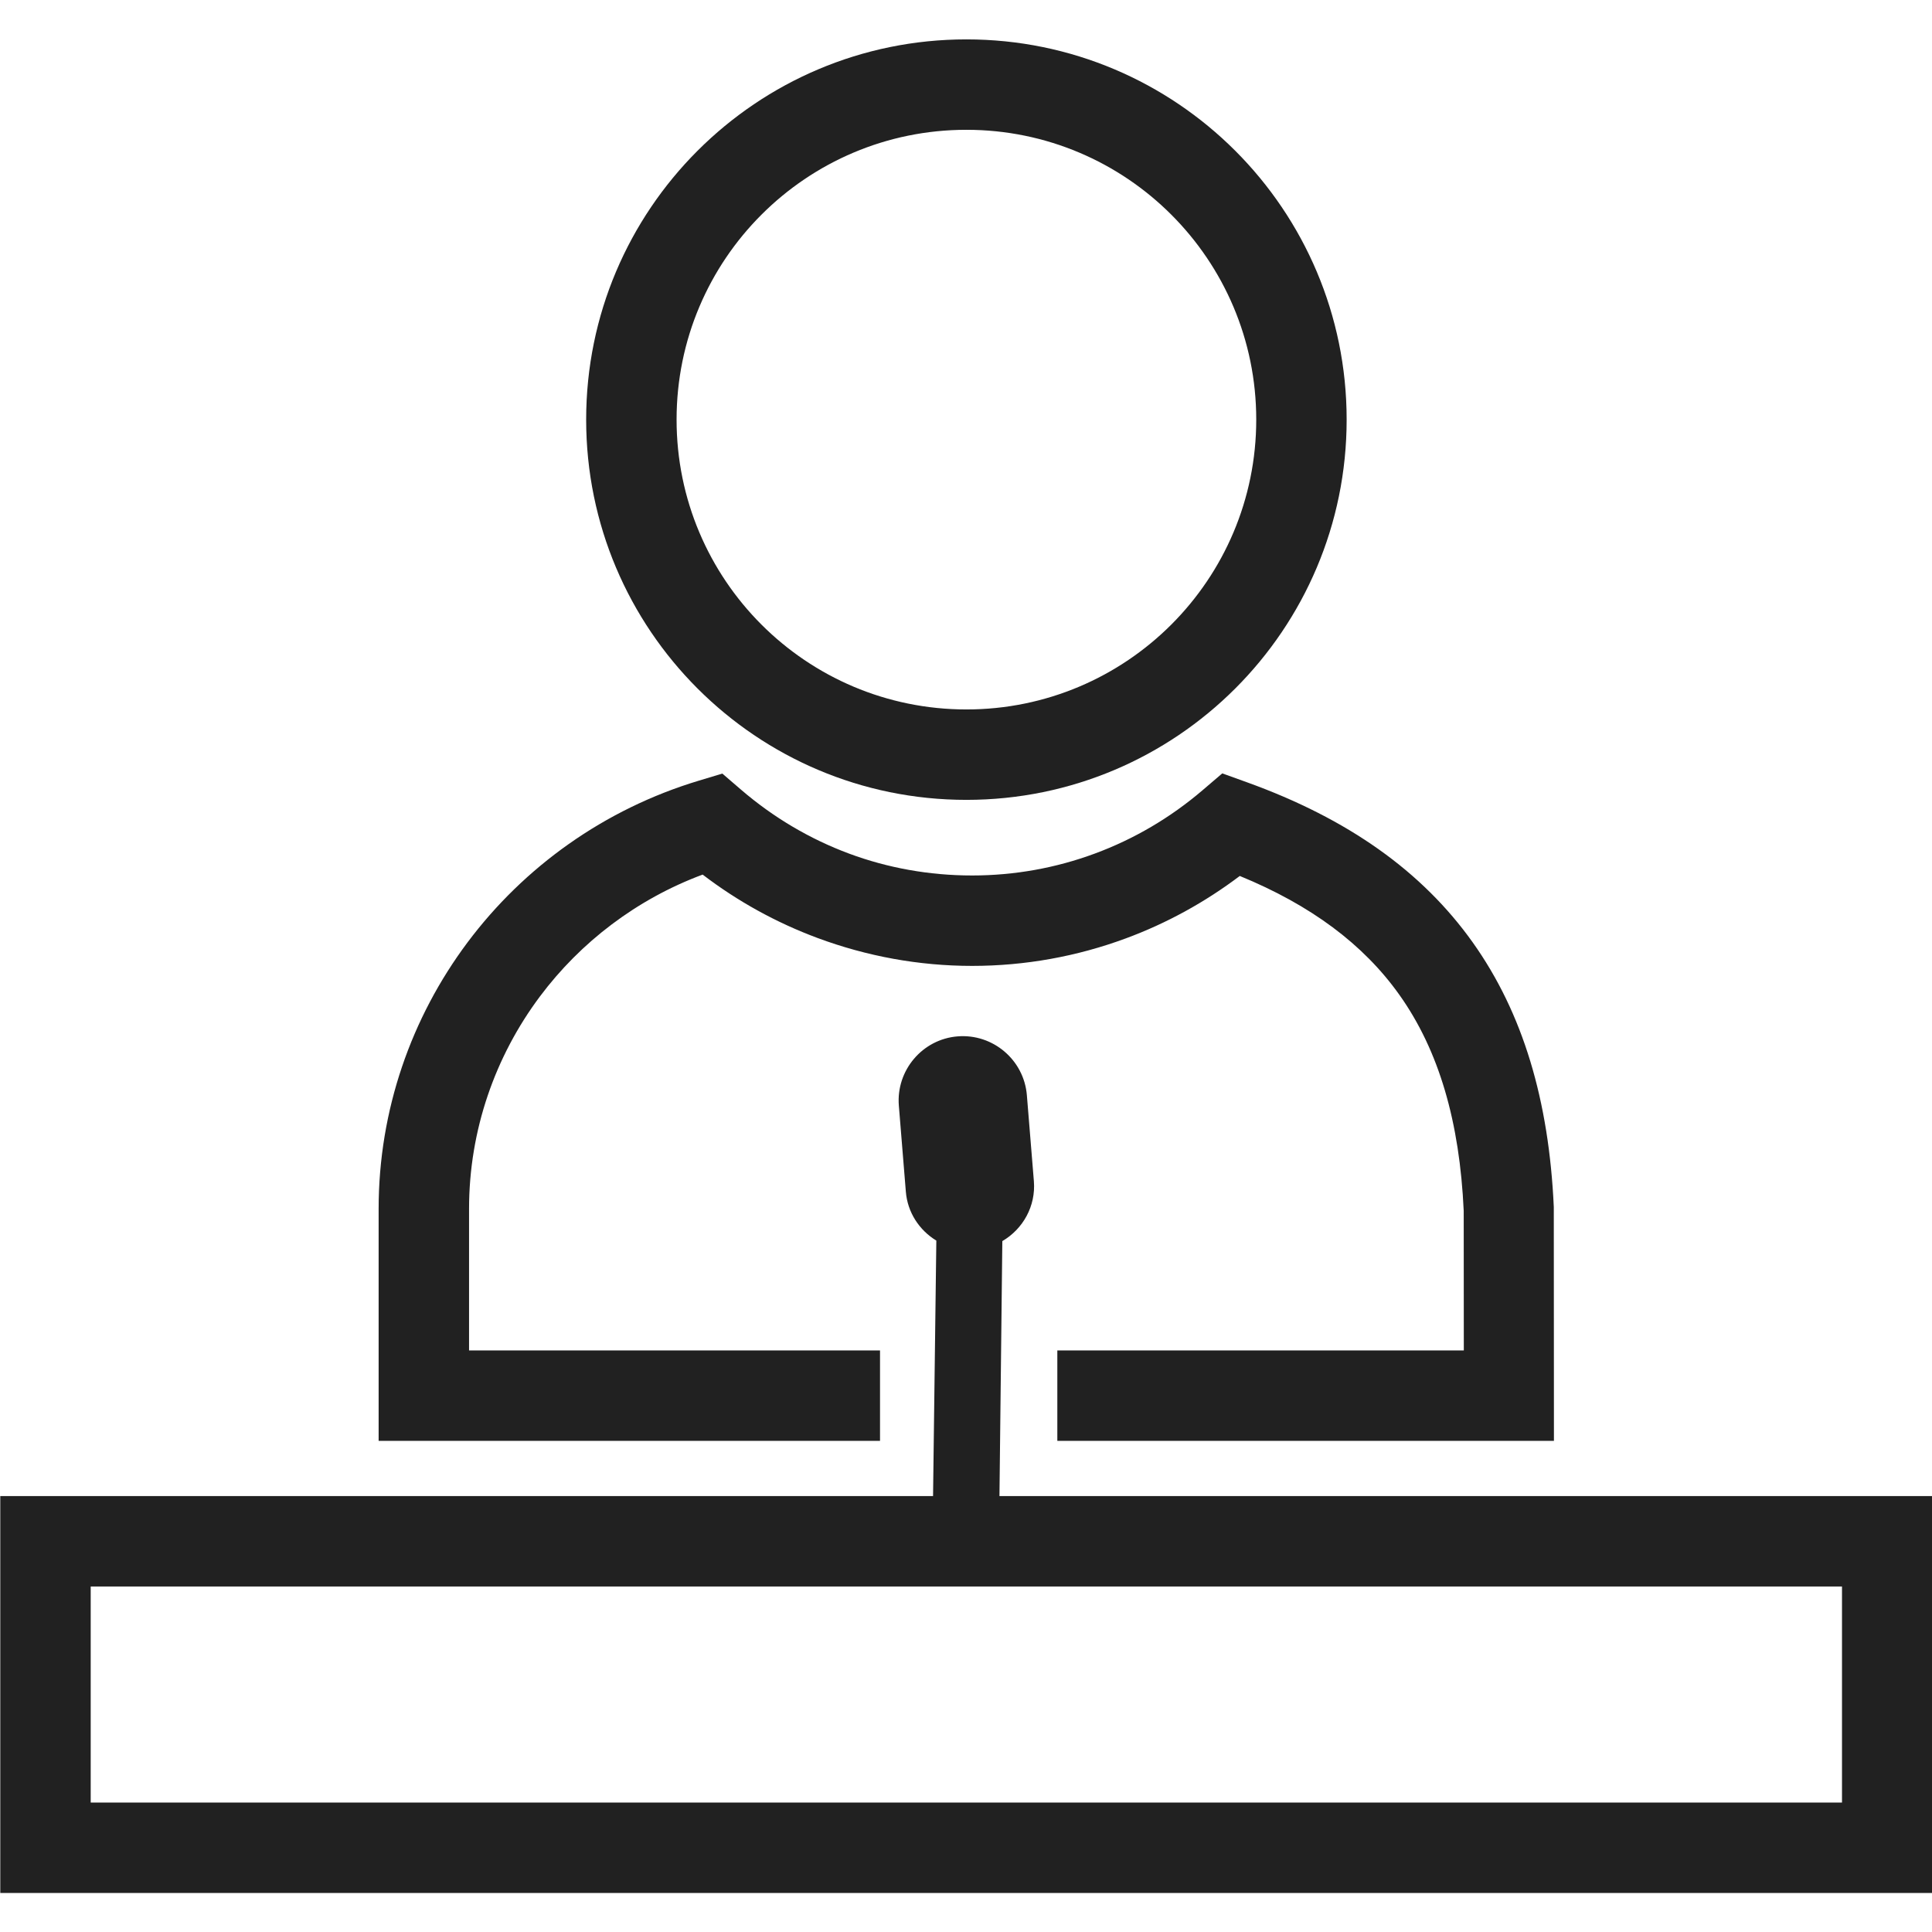 <?xml version="1.0" encoding="UTF-8"?> <svg xmlns="http://www.w3.org/2000/svg" xmlns:xlink="http://www.w3.org/1999/xlink" width="500" zoomAndPan="magnify" viewBox="0 0 375 375" height="500" preserveAspectRatio="xMidYMid meet" version="1.0"><defs><clipPath id="a3f46826cc"><path d="M 113 7.5 L 262 7.5 L 262 156 L 113 156 Z M 113 7.5 " clip-rule="nonzero"></path></clipPath><clipPath id="fc613ab217"><path d="M 0 290 L 375 290 L 375 367.5 L 0 367.5 Z M 0 290 " clip-rule="nonzero"></path></clipPath></defs><g clip-path="url(#a3f46826cc)"><path fill="#212121" d="M 187.578 137.703 C 203.105 137.703 217.176 131.406 227.355 121.227 C 237.535 111.047 243.836 96.977 243.836 81.449 C 243.836 65.918 237.535 51.852 227.355 41.672 C 217.176 31.492 203.113 25.195 187.578 25.195 C 172.043 25.195 157.98 31.492 147.797 41.672 C 137.621 51.848 131.324 65.914 131.324 81.449 C 131.324 96.98 137.621 111.051 147.797 121.23 C 157.98 131.41 172.043 137.703 187.578 137.703 Z M 239.766 133.633 C 226.406 146.992 207.953 155.254 187.578 155.254 C 167.199 155.254 148.75 146.996 135.391 133.637 C 122.035 120.281 113.773 101.828 113.773 81.449 C 113.773 61.07 122.035 42.617 135.391 29.262 C 148.75 15.906 167.199 7.645 187.578 7.645 C 207.953 7.645 226.41 15.906 239.766 29.266 C 253.121 42.625 261.383 61.074 261.383 81.449 C 261.383 101.824 253.121 120.273 239.766 133.633 " fill-opacity="1" fill-rule="nonzero"></path></g><path fill="#212121" d="M 240.641 170.023 C 233.855 175.148 226.414 179.223 218.531 182.137 C 209.07 185.641 198.988 187.48 188.688 187.48 C 178.375 187.48 168.246 185.613 158.691 182.066 C 150.707 179.098 143.191 174.961 136.383 169.758 C 123.578 174.531 112.695 182.859 104.793 193.418 C 96.105 205.043 91.043 219.371 91.043 234.637 L 91.043 262.121 L 170.812 262.121 L 170.812 279.672 L 73.492 279.672 L 73.492 234.637 C 73.492 215.484 79.836 197.512 90.738 182.93 C 101.699 168.281 117.27 157.062 135.641 151.527 L 140.203 150.152 L 143.832 153.273 C 150.113 158.676 157.207 162.859 164.793 165.68 C 172.289 168.465 180.359 169.93 188.688 169.93 C 196.938 169.93 204.977 168.465 212.496 165.68 C 220.082 162.879 227.145 158.738 233.383 153.41 L 237.242 150.113 L 242.02 151.836 C 261.656 158.914 276.043 169.133 285.855 182.918 C 295.629 196.656 300.648 213.625 301.59 234.27 L 301.59 234.645 L 301.613 270.898 L 301.617 279.672 L 205.227 279.672 L 205.227 262.121 L 284.125 262.121 L 284.105 235.027 C 283.32 217.812 279.332 203.934 271.598 193.066 C 264.633 183.281 254.453 175.691 240.641 170.023 " fill-opacity="1" fill-rule="nonzero"></path><g clip-path="url(#fc613ab217)"><path fill="#212121" d="M 357.531 307.938 L 17.605 307.938 L 17.605 349.875 L 357.531 349.875 Z M 8.832 290.387 L 375.082 290.387 L 375.082 367.426 L 0.055 367.426 L 0.055 290.387 L 8.832 290.387 " fill-opacity="1" fill-rule="nonzero"></path></g><path fill="#212121" d="M 181.742 240.801 C 178.402 238.758 176.148 235.309 175.824 231.305 L 174.465 214.605 C 173.914 207.77 179.023 201.711 185.867 201.16 C 192.723 200.602 198.762 205.734 199.316 212.59 L 200.676 229.281 C 201.062 234.078 198.594 238.531 194.551 240.898 L 193.992 290.59 L 181.102 290.59 L 181.742 240.801 " fill-opacity="1" fill-rule="evenodd"></path></svg> 